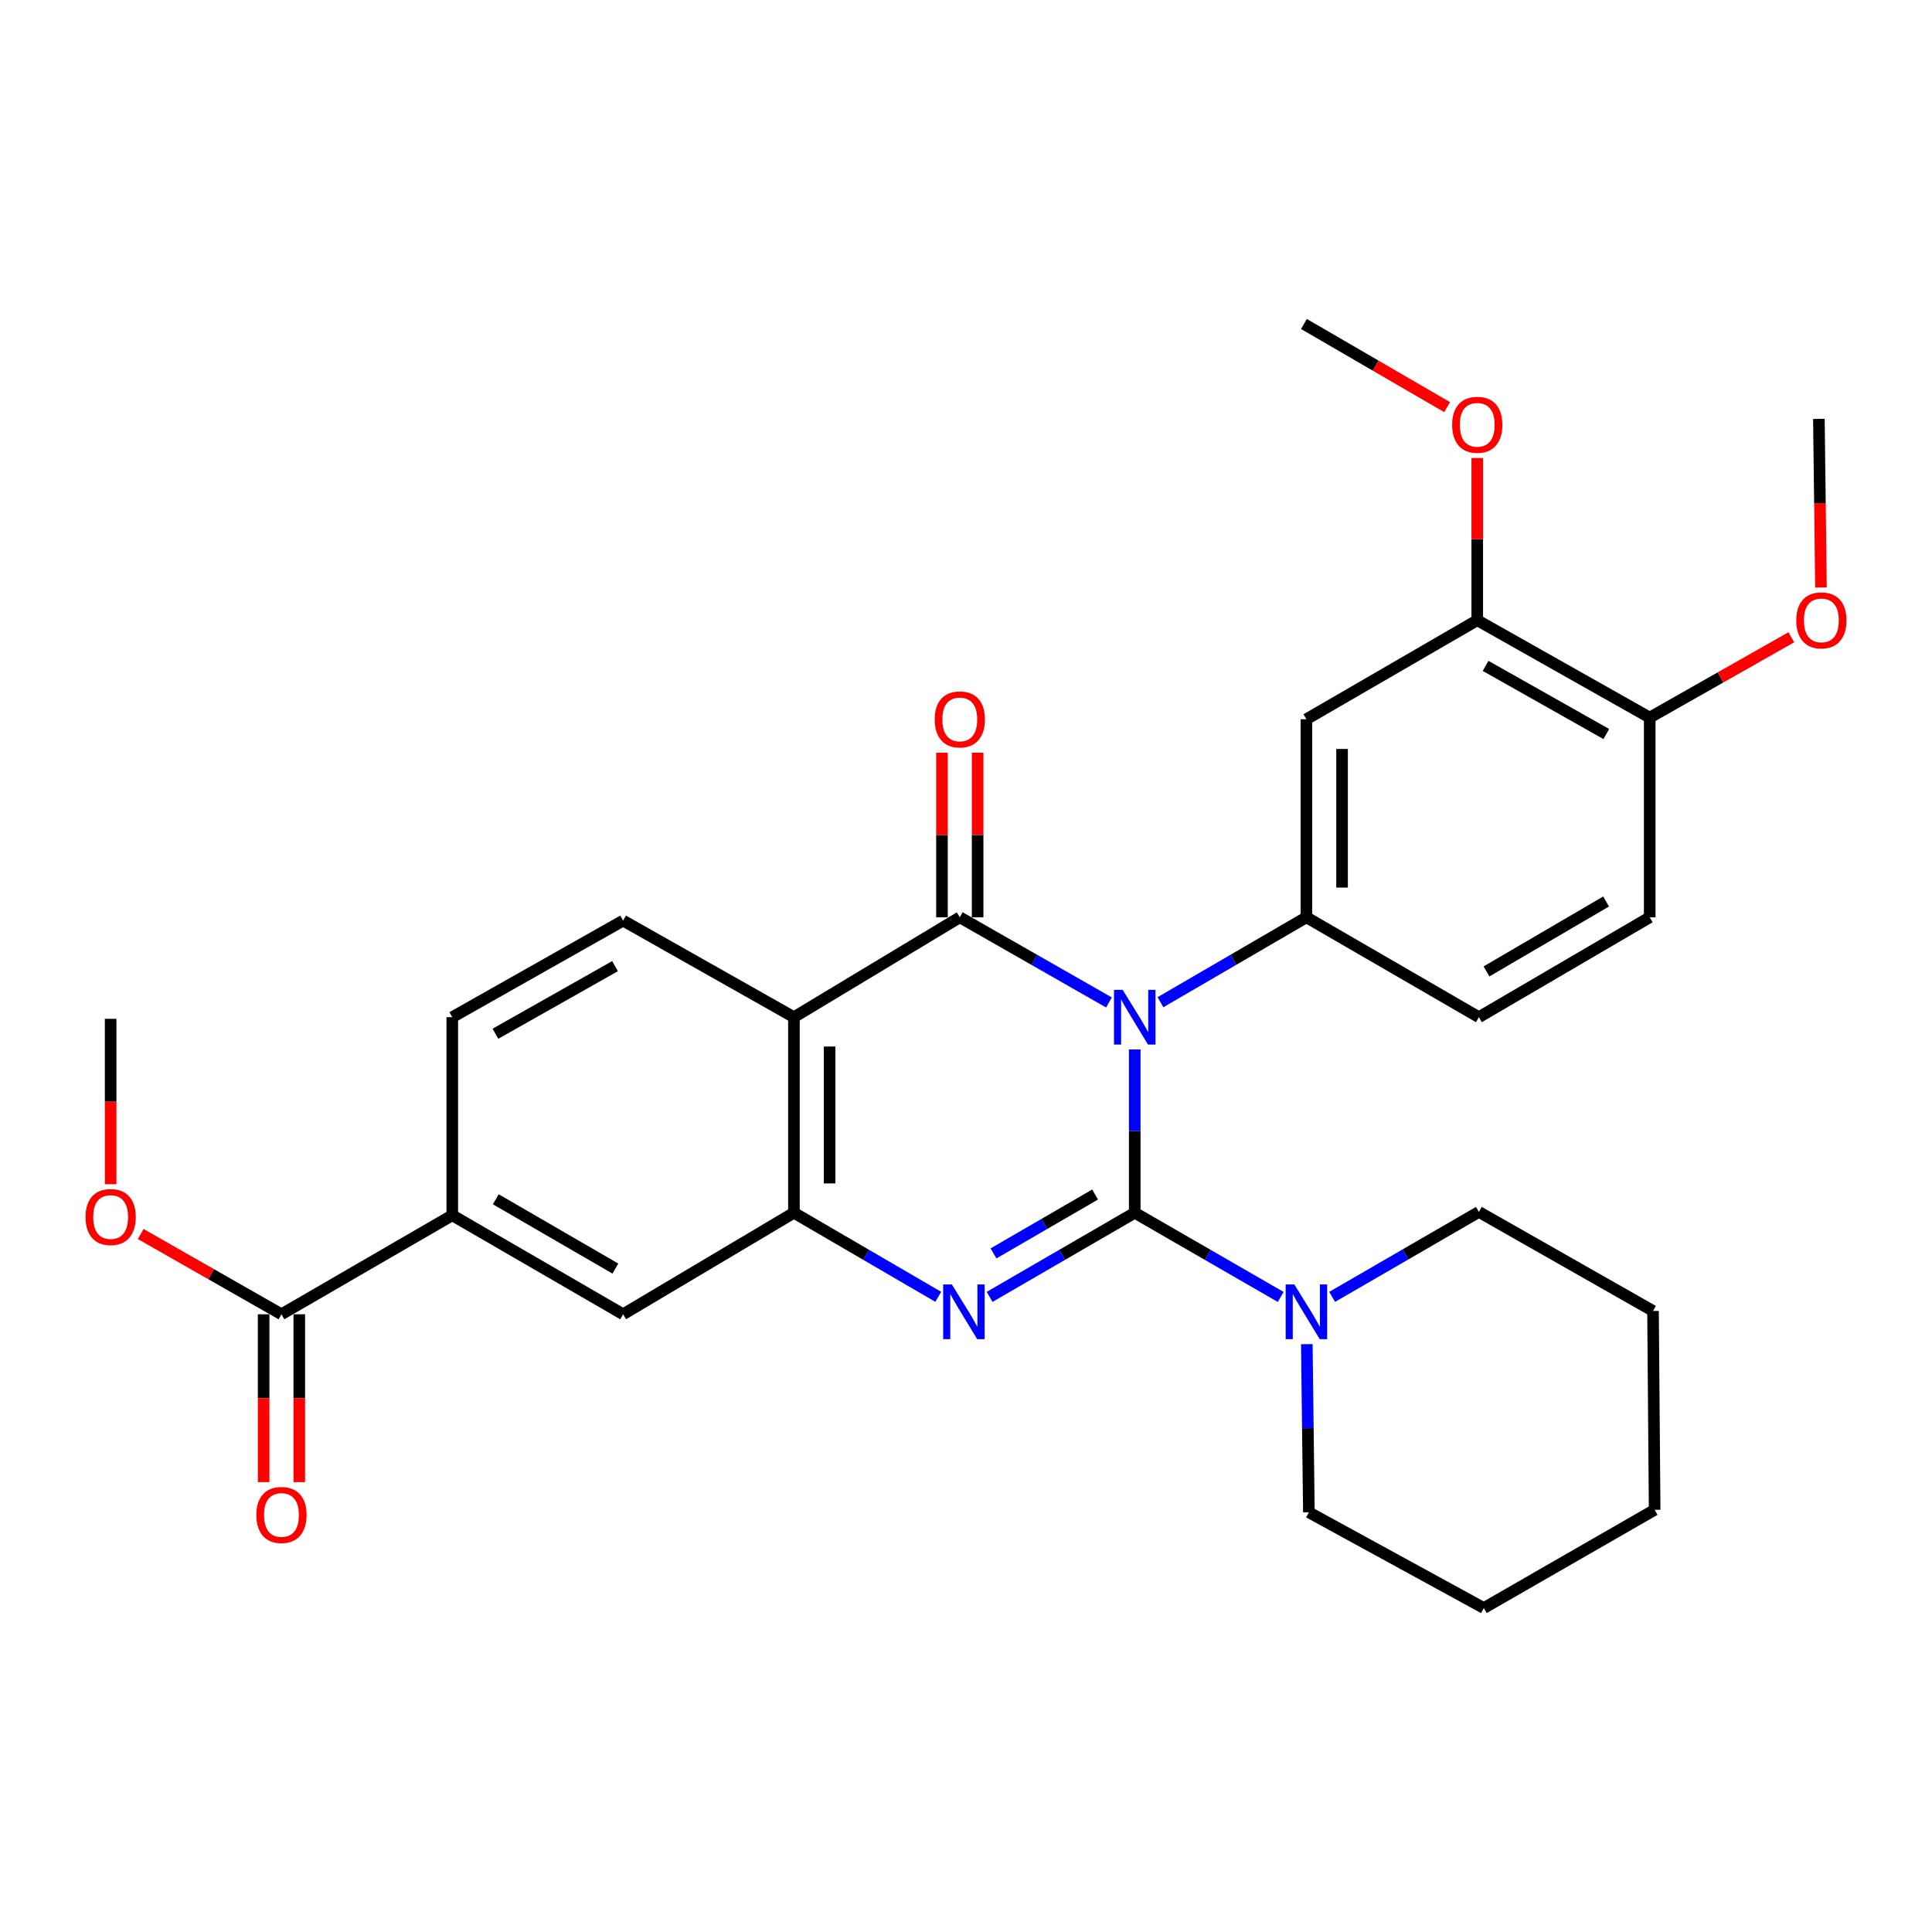 <?xml version='1.0' encoding='iso-8859-1'?>
<svg version='1.1' baseProfile='full'
              xmlns='http://www.w3.org/2000/svg'
                      xmlns:rdkit='http://www.rdkit.org/xml'
                      xmlns:xlink='http://www.w3.org/1999/xlink'
                  xml:space='preserve'
width='1000px' height='1000px' viewBox='0 0 1000 1000'>
<!-- END OF HEADER -->
<rect style='opacity:1.0;fill:#FFFFFF;stroke:none' width='1000' height='1000' x='0' y='0'> </rect>
<path class='bond-0' d='M 587.339,543.186 L 587.339,585.451' style='fill:none;fill-rule:evenodd;stroke:#0000FF;stroke-width:6px;stroke-linecap:butt;stroke-linejoin:miter;stroke-opacity:1' />
<path class='bond-0' d='M 587.339,585.451 L 587.339,627.717' style='fill:none;fill-rule:evenodd;stroke:#000000;stroke-width:6px;stroke-linecap:butt;stroke-linejoin:miter;stroke-opacity:1' />
<path class='bond-1' d='M 573.992,518.873 L 535.391,496.83' style='fill:none;fill-rule:evenodd;stroke:#0000FF;stroke-width:6px;stroke-linecap:butt;stroke-linejoin:miter;stroke-opacity:1' />
<path class='bond-1' d='M 535.391,496.83 L 496.791,474.787' style='fill:none;fill-rule:evenodd;stroke:#000000;stroke-width:6px;stroke-linecap:butt;stroke-linejoin:miter;stroke-opacity:1' />
<path class='bond-5' d='M 600.649,518.749 L 638.423,496.768' style='fill:none;fill-rule:evenodd;stroke:#0000FF;stroke-width:6px;stroke-linecap:butt;stroke-linejoin:miter;stroke-opacity:1' />
<path class='bond-5' d='M 638.423,496.768 L 676.196,474.787' style='fill:none;fill-rule:evenodd;stroke:#000000;stroke-width:6px;stroke-linecap:butt;stroke-linejoin:miter;stroke-opacity:1' />
<path class='bond-2' d='M 587.339,627.717 L 549.779,649.492' style='fill:none;fill-rule:evenodd;stroke:#000000;stroke-width:6px;stroke-linecap:butt;stroke-linejoin:miter;stroke-opacity:1' />
<path class='bond-2' d='M 549.779,649.492 L 512.218,671.267' style='fill:none;fill-rule:evenodd;stroke:#0000FF;stroke-width:6px;stroke-linecap:butt;stroke-linejoin:miter;stroke-opacity:1' />
<path class='bond-2' d='M 566.814,618.283 L 540.522,633.525' style='fill:none;fill-rule:evenodd;stroke:#000000;stroke-width:6px;stroke-linecap:butt;stroke-linejoin:miter;stroke-opacity:1' />
<path class='bond-2' d='M 540.522,633.525 L 514.23,648.767' style='fill:none;fill-rule:evenodd;stroke:#0000FF;stroke-width:6px;stroke-linecap:butt;stroke-linejoin:miter;stroke-opacity:1' />
<path class='bond-6' d='M 587.339,627.717 L 625.115,649.509' style='fill:none;fill-rule:evenodd;stroke:#000000;stroke-width:6px;stroke-linecap:butt;stroke-linejoin:miter;stroke-opacity:1' />
<path class='bond-6' d='M 625.115,649.509 L 662.891,671.3' style='fill:none;fill-rule:evenodd;stroke:#0000FF;stroke-width:6px;stroke-linecap:butt;stroke-linejoin:miter;stroke-opacity:1' />
<path class='bond-3' d='M 496.791,474.787 L 410.938,526.495' style='fill:none;fill-rule:evenodd;stroke:#000000;stroke-width:6px;stroke-linecap:butt;stroke-linejoin:miter;stroke-opacity:1' />
<path class='bond-13' d='M 506.019,474.787 L 506.019,432.196' style='fill:none;fill-rule:evenodd;stroke:#000000;stroke-width:6px;stroke-linecap:butt;stroke-linejoin:miter;stroke-opacity:1' />
<path class='bond-13' d='M 506.019,432.196 L 506.019,389.605' style='fill:none;fill-rule:evenodd;stroke:#FF0000;stroke-width:6px;stroke-linecap:butt;stroke-linejoin:miter;stroke-opacity:1' />
<path class='bond-13' d='M 487.563,474.787 L 487.563,432.196' style='fill:none;fill-rule:evenodd;stroke:#000000;stroke-width:6px;stroke-linecap:butt;stroke-linejoin:miter;stroke-opacity:1' />
<path class='bond-13' d='M 487.563,432.196 L 487.563,389.605' style='fill:none;fill-rule:evenodd;stroke:#FF0000;stroke-width:6px;stroke-linecap:butt;stroke-linejoin:miter;stroke-opacity:1' />
<path class='bond-30' d='M 485.638,671.235 L 448.288,649.476' style='fill:none;fill-rule:evenodd;stroke:#0000FF;stroke-width:6px;stroke-linecap:butt;stroke-linejoin:miter;stroke-opacity:1' />
<path class='bond-30' d='M 448.288,649.476 L 410.938,627.717' style='fill:none;fill-rule:evenodd;stroke:#000000;stroke-width:6px;stroke-linecap:butt;stroke-linejoin:miter;stroke-opacity:1' />
<path class='bond-4' d='M 410.938,526.495 L 410.938,627.717' style='fill:none;fill-rule:evenodd;stroke:#000000;stroke-width:6px;stroke-linecap:butt;stroke-linejoin:miter;stroke-opacity:1' />
<path class='bond-4' d='M 429.395,541.678 L 429.395,612.534' style='fill:none;fill-rule:evenodd;stroke:#000000;stroke-width:6px;stroke-linecap:butt;stroke-linejoin:miter;stroke-opacity:1' />
<path class='bond-10' d='M 410.938,526.495 L 322.522,476.509' style='fill:none;fill-rule:evenodd;stroke:#000000;stroke-width:6px;stroke-linecap:butt;stroke-linejoin:miter;stroke-opacity:1' />
<path class='bond-9' d='M 410.938,627.717 L 322.522,680.266' style='fill:none;fill-rule:evenodd;stroke:#000000;stroke-width:6px;stroke-linecap:butt;stroke-linejoin:miter;stroke-opacity:1' />
<path class='bond-7' d='M 676.196,474.787 L 676.196,372.283' style='fill:none;fill-rule:evenodd;stroke:#000000;stroke-width:6px;stroke-linecap:butt;stroke-linejoin:miter;stroke-opacity:1' />
<path class='bond-7' d='M 694.652,459.411 L 694.652,387.658' style='fill:none;fill-rule:evenodd;stroke:#000000;stroke-width:6px;stroke-linecap:butt;stroke-linejoin:miter;stroke-opacity:1' />
<path class='bond-14' d='M 676.196,474.787 L 765.463,526.495' style='fill:none;fill-rule:evenodd;stroke:#000000;stroke-width:6px;stroke-linecap:butt;stroke-linejoin:miter;stroke-opacity:1' />
<path class='bond-22' d='M 676.403,695.73 L 676.94,739.255' style='fill:none;fill-rule:evenodd;stroke:#0000FF;stroke-width:6px;stroke-linecap:butt;stroke-linejoin:miter;stroke-opacity:1' />
<path class='bond-22' d='M 676.94,739.255 L 677.478,782.781' style='fill:none;fill-rule:evenodd;stroke:#000000;stroke-width:6px;stroke-linecap:butt;stroke-linejoin:miter;stroke-opacity:1' />
<path class='bond-23' d='M 689.515,671.263 L 727.489,649.275' style='fill:none;fill-rule:evenodd;stroke:#0000FF;stroke-width:6px;stroke-linecap:butt;stroke-linejoin:miter;stroke-opacity:1' />
<path class='bond-23' d='M 727.489,649.275 L 765.463,627.287' style='fill:none;fill-rule:evenodd;stroke:#000000;stroke-width:6px;stroke-linecap:butt;stroke-linejoin:miter;stroke-opacity:1' />
<path class='bond-12' d='M 676.196,372.283 L 764.622,321.025' style='fill:none;fill-rule:evenodd;stroke:#000000;stroke-width:6px;stroke-linecap:butt;stroke-linejoin:miter;stroke-opacity:1' />
<path class='bond-8' d='M 145.681,680.266 L 234.096,629.02' style='fill:none;fill-rule:evenodd;stroke:#000000;stroke-width:6px;stroke-linecap:butt;stroke-linejoin:miter;stroke-opacity:1' />
<path class='bond-17' d='M 136.453,680.266 L 136.453,723.707' style='fill:none;fill-rule:evenodd;stroke:#000000;stroke-width:6px;stroke-linecap:butt;stroke-linejoin:miter;stroke-opacity:1' />
<path class='bond-17' d='M 136.453,723.707 L 136.453,767.148' style='fill:none;fill-rule:evenodd;stroke:#FF0000;stroke-width:6px;stroke-linecap:butt;stroke-linejoin:miter;stroke-opacity:1' />
<path class='bond-17' d='M 154.909,680.266 L 154.909,723.707' style='fill:none;fill-rule:evenodd;stroke:#000000;stroke-width:6px;stroke-linecap:butt;stroke-linejoin:miter;stroke-opacity:1' />
<path class='bond-17' d='M 154.909,723.707 L 154.909,767.148' style='fill:none;fill-rule:evenodd;stroke:#FF0000;stroke-width:6px;stroke-linecap:butt;stroke-linejoin:miter;stroke-opacity:1' />
<path class='bond-19' d='M 145.681,680.266 L 109.245,659.49' style='fill:none;fill-rule:evenodd;stroke:#000000;stroke-width:6px;stroke-linecap:butt;stroke-linejoin:miter;stroke-opacity:1' />
<path class='bond-19' d='M 109.245,659.49 L 72.809,638.714' style='fill:none;fill-rule:evenodd;stroke:#FF0000;stroke-width:6px;stroke-linecap:butt;stroke-linejoin:miter;stroke-opacity:1' />
<path class='bond-32' d='M 322.522,680.266 L 234.096,629.02' style='fill:none;fill-rule:evenodd;stroke:#000000;stroke-width:6px;stroke-linecap:butt;stroke-linejoin:miter;stroke-opacity:1' />
<path class='bond-32' d='M 318.513,656.611 L 256.615,620.738' style='fill:none;fill-rule:evenodd;stroke:#000000;stroke-width:6px;stroke-linecap:butt;stroke-linejoin:miter;stroke-opacity:1' />
<path class='bond-16' d='M 322.522,476.509 L 234.096,526.495' style='fill:none;fill-rule:evenodd;stroke:#000000;stroke-width:6px;stroke-linecap:butt;stroke-linejoin:miter;stroke-opacity:1' />
<path class='bond-16' d='M 318.341,500.074 L 256.443,535.064' style='fill:none;fill-rule:evenodd;stroke:#000000;stroke-width:6px;stroke-linecap:butt;stroke-linejoin:miter;stroke-opacity:1' />
<path class='bond-11' d='M 234.096,629.02 L 234.096,526.495' style='fill:none;fill-rule:evenodd;stroke:#000000;stroke-width:6px;stroke-linecap:butt;stroke-linejoin:miter;stroke-opacity:1' />
<path class='bond-20' d='M 764.622,321.025 L 764.622,279.055' style='fill:none;fill-rule:evenodd;stroke:#000000;stroke-width:6px;stroke-linecap:butt;stroke-linejoin:miter;stroke-opacity:1' />
<path class='bond-20' d='M 764.622,279.055 L 764.622,237.084' style='fill:none;fill-rule:evenodd;stroke:#FF0000;stroke-width:6px;stroke-linecap:butt;stroke-linejoin:miter;stroke-opacity:1' />
<path class='bond-31' d='M 764.622,321.025 L 853.889,371.421' style='fill:none;fill-rule:evenodd;stroke:#000000;stroke-width:6px;stroke-linecap:butt;stroke-linejoin:miter;stroke-opacity:1' />
<path class='bond-31' d='M 768.938,344.657 L 831.425,379.934' style='fill:none;fill-rule:evenodd;stroke:#000000;stroke-width:6px;stroke-linecap:butt;stroke-linejoin:miter;stroke-opacity:1' />
<path class='bond-18' d='M 765.463,526.495 L 853.889,474.787' style='fill:none;fill-rule:evenodd;stroke:#000000;stroke-width:6px;stroke-linecap:butt;stroke-linejoin:miter;stroke-opacity:1' />
<path class='bond-18' d='M 769.41,502.807 L 831.308,466.611' style='fill:none;fill-rule:evenodd;stroke:#000000;stroke-width:6px;stroke-linecap:butt;stroke-linejoin:miter;stroke-opacity:1' />
<path class='bond-15' d='M 853.889,371.421 L 853.889,474.787' style='fill:none;fill-rule:evenodd;stroke:#000000;stroke-width:6px;stroke-linecap:butt;stroke-linejoin:miter;stroke-opacity:1' />
<path class='bond-21' d='M 853.889,371.421 L 890.535,350.635' style='fill:none;fill-rule:evenodd;stroke:#000000;stroke-width:6px;stroke-linecap:butt;stroke-linejoin:miter;stroke-opacity:1' />
<path class='bond-21' d='M 890.535,350.635 L 927.181,329.848' style='fill:none;fill-rule:evenodd;stroke:#FF0000;stroke-width:6px;stroke-linecap:butt;stroke-linejoin:miter;stroke-opacity:1' />
<path class='bond-24' d='M 57.265,612.967 L 57.265,570.152' style='fill:none;fill-rule:evenodd;stroke:#FF0000;stroke-width:6px;stroke-linecap:butt;stroke-linejoin:miter;stroke-opacity:1' />
<path class='bond-24' d='M 57.265,570.152 L 57.265,527.336' style='fill:none;fill-rule:evenodd;stroke:#000000;stroke-width:6px;stroke-linecap:butt;stroke-linejoin:miter;stroke-opacity:1' />
<path class='bond-25' d='M 749.028,210.736 L 711.966,189.21' style='fill:none;fill-rule:evenodd;stroke:#FF0000;stroke-width:6px;stroke-linecap:butt;stroke-linejoin:miter;stroke-opacity:1' />
<path class='bond-25' d='M 711.966,189.21 L 674.904,167.685' style='fill:none;fill-rule:evenodd;stroke:#000000;stroke-width:6px;stroke-linecap:butt;stroke-linejoin:miter;stroke-opacity:1' />
<path class='bond-26' d='M 942.527,304.1 L 941.99,260.454' style='fill:none;fill-rule:evenodd;stroke:#FF0000;stroke-width:6px;stroke-linecap:butt;stroke-linejoin:miter;stroke-opacity:1' />
<path class='bond-26' d='M 941.99,260.454 L 941.453,216.809' style='fill:none;fill-rule:evenodd;stroke:#000000;stroke-width:6px;stroke-linecap:butt;stroke-linejoin:miter;stroke-opacity:1' />
<path class='bond-28' d='M 677.478,782.781 L 768.026,832.315' style='fill:none;fill-rule:evenodd;stroke:#000000;stroke-width:6px;stroke-linecap:butt;stroke-linejoin:miter;stroke-opacity:1' />
<path class='bond-27' d='M 765.463,627.287 L 855.601,678.544' style='fill:none;fill-rule:evenodd;stroke:#000000;stroke-width:6px;stroke-linecap:butt;stroke-linejoin:miter;stroke-opacity:1' />
<path class='bond-29' d='M 855.601,678.544 L 856.442,781.489' style='fill:none;fill-rule:evenodd;stroke:#000000;stroke-width:6px;stroke-linecap:butt;stroke-linejoin:miter;stroke-opacity:1' />
<path class='bond-33' d='M 768.026,832.315 L 856.442,781.489' style='fill:none;fill-rule:evenodd;stroke:#000000;stroke-width:6px;stroke-linecap:butt;stroke-linejoin:miter;stroke-opacity:1' />
<path  class='atom-0' d='M 581.079 512.335
L 590.359 527.335
Q 591.279 528.815, 592.759 531.495
Q 594.239 534.175, 594.319 534.335
L 594.319 512.335
L 598.079 512.335
L 598.079 540.655
L 594.199 540.655
L 584.239 524.255
Q 583.079 522.335, 581.839 520.135
Q 580.639 517.935, 580.279 517.255
L 580.279 540.655
L 576.599 540.655
L 576.599 512.335
L 581.079 512.335
' fill='#0000FF'/>
<path  class='atom-3' d='M 492.663 664.815
L 501.943 679.815
Q 502.863 681.295, 504.343 683.975
Q 505.823 686.655, 505.903 686.815
L 505.903 664.815
L 509.663 664.815
L 509.663 693.135
L 505.783 693.135
L 495.823 676.735
Q 494.663 674.815, 493.423 672.615
Q 492.223 670.415, 491.863 669.735
L 491.863 693.135
L 488.183 693.135
L 488.183 664.815
L 492.663 664.815
' fill='#0000FF'/>
<path  class='atom-7' d='M 669.936 664.815
L 679.216 679.815
Q 680.136 681.295, 681.616 683.975
Q 683.096 686.655, 683.176 686.815
L 683.176 664.815
L 686.936 664.815
L 686.936 693.135
L 683.056 693.135
L 673.096 676.735
Q 671.936 674.815, 670.696 672.615
Q 669.496 670.415, 669.136 669.735
L 669.136 693.135
L 665.456 693.135
L 665.456 664.815
L 669.936 664.815
' fill='#0000FF'/>
<path  class='atom-14' d='M 483.791 372.363
Q 483.791 365.563, 487.151 361.763
Q 490.511 357.963, 496.791 357.963
Q 503.071 357.963, 506.431 361.763
Q 509.791 365.563, 509.791 372.363
Q 509.791 379.243, 506.391 383.163
Q 502.991 387.043, 496.791 387.043
Q 490.551 387.043, 487.151 383.163
Q 483.791 379.283, 483.791 372.363
M 496.791 383.843
Q 501.111 383.843, 503.431 380.963
Q 505.791 378.043, 505.791 372.363
Q 505.791 366.803, 503.431 364.003
Q 501.111 361.163, 496.791 361.163
Q 492.471 361.163, 490.111 363.963
Q 487.791 366.763, 487.791 372.363
Q 487.791 378.083, 490.111 380.963
Q 492.471 383.843, 496.791 383.843
' fill='#FF0000'/>
<path  class='atom-18' d='M 132.681 784.142
Q 132.681 777.342, 136.041 773.542
Q 139.401 769.742, 145.681 769.742
Q 151.961 769.742, 155.321 773.542
Q 158.681 777.342, 158.681 784.142
Q 158.681 791.022, 155.281 794.942
Q 151.881 798.822, 145.681 798.822
Q 139.441 798.822, 136.041 794.942
Q 132.681 791.062, 132.681 784.142
M 145.681 795.622
Q 150.001 795.622, 152.321 792.742
Q 154.681 789.822, 154.681 784.142
Q 154.681 778.582, 152.321 775.782
Q 150.001 772.942, 145.681 772.942
Q 141.361 772.942, 139.001 775.742
Q 136.681 778.542, 136.681 784.142
Q 136.681 789.862, 139.001 792.742
Q 141.361 795.622, 145.681 795.622
' fill='#FF0000'/>
<path  class='atom-20' d='M 44.265 629.93
Q 44.265 623.13, 47.625 619.33
Q 50.985 615.53, 57.265 615.53
Q 63.545 615.53, 66.905 619.33
Q 70.265 623.13, 70.265 629.93
Q 70.265 636.81, 66.865 640.73
Q 63.465 644.61, 57.265 644.61
Q 51.025 644.61, 47.625 640.73
Q 44.265 636.85, 44.265 629.93
M 57.265 641.41
Q 61.585 641.41, 63.905 638.53
Q 66.265 635.61, 66.265 629.93
Q 66.265 624.37, 63.905 621.57
Q 61.585 618.73, 57.265 618.73
Q 52.945 618.73, 50.585 621.53
Q 48.265 624.33, 48.265 629.93
Q 48.265 635.65, 50.585 638.53
Q 52.945 641.41, 57.265 641.41
' fill='#FF0000'/>
<path  class='atom-21' d='M 751.622 219.873
Q 751.622 213.073, 754.982 209.273
Q 758.342 205.473, 764.622 205.473
Q 770.902 205.473, 774.262 209.273
Q 777.622 213.073, 777.622 219.873
Q 777.622 226.753, 774.222 230.673
Q 770.822 234.553, 764.622 234.553
Q 758.382 234.553, 754.982 230.673
Q 751.622 226.793, 751.622 219.873
M 764.622 231.353
Q 768.942 231.353, 771.262 228.473
Q 773.622 225.553, 773.622 219.873
Q 773.622 214.313, 771.262 211.513
Q 768.942 208.673, 764.622 208.673
Q 760.302 208.673, 757.942 211.473
Q 755.622 214.273, 755.622 219.873
Q 755.622 225.593, 757.942 228.473
Q 760.302 231.353, 764.622 231.353
' fill='#FF0000'/>
<path  class='atom-22' d='M 929.735 321.105
Q 929.735 314.305, 933.095 310.505
Q 936.455 306.705, 942.735 306.705
Q 949.015 306.705, 952.375 310.505
Q 955.735 314.305, 955.735 321.105
Q 955.735 327.985, 952.335 331.905
Q 948.935 335.785, 942.735 335.785
Q 936.495 335.785, 933.095 331.905
Q 929.735 328.025, 929.735 321.105
M 942.735 332.585
Q 947.055 332.585, 949.375 329.705
Q 951.735 326.785, 951.735 321.105
Q 951.735 315.545, 949.375 312.745
Q 947.055 309.905, 942.735 309.905
Q 938.415 309.905, 936.055 312.705
Q 933.735 315.505, 933.735 321.105
Q 933.735 326.825, 936.055 329.705
Q 938.415 332.585, 942.735 332.585
' fill='#FF0000'/>
</svg>
